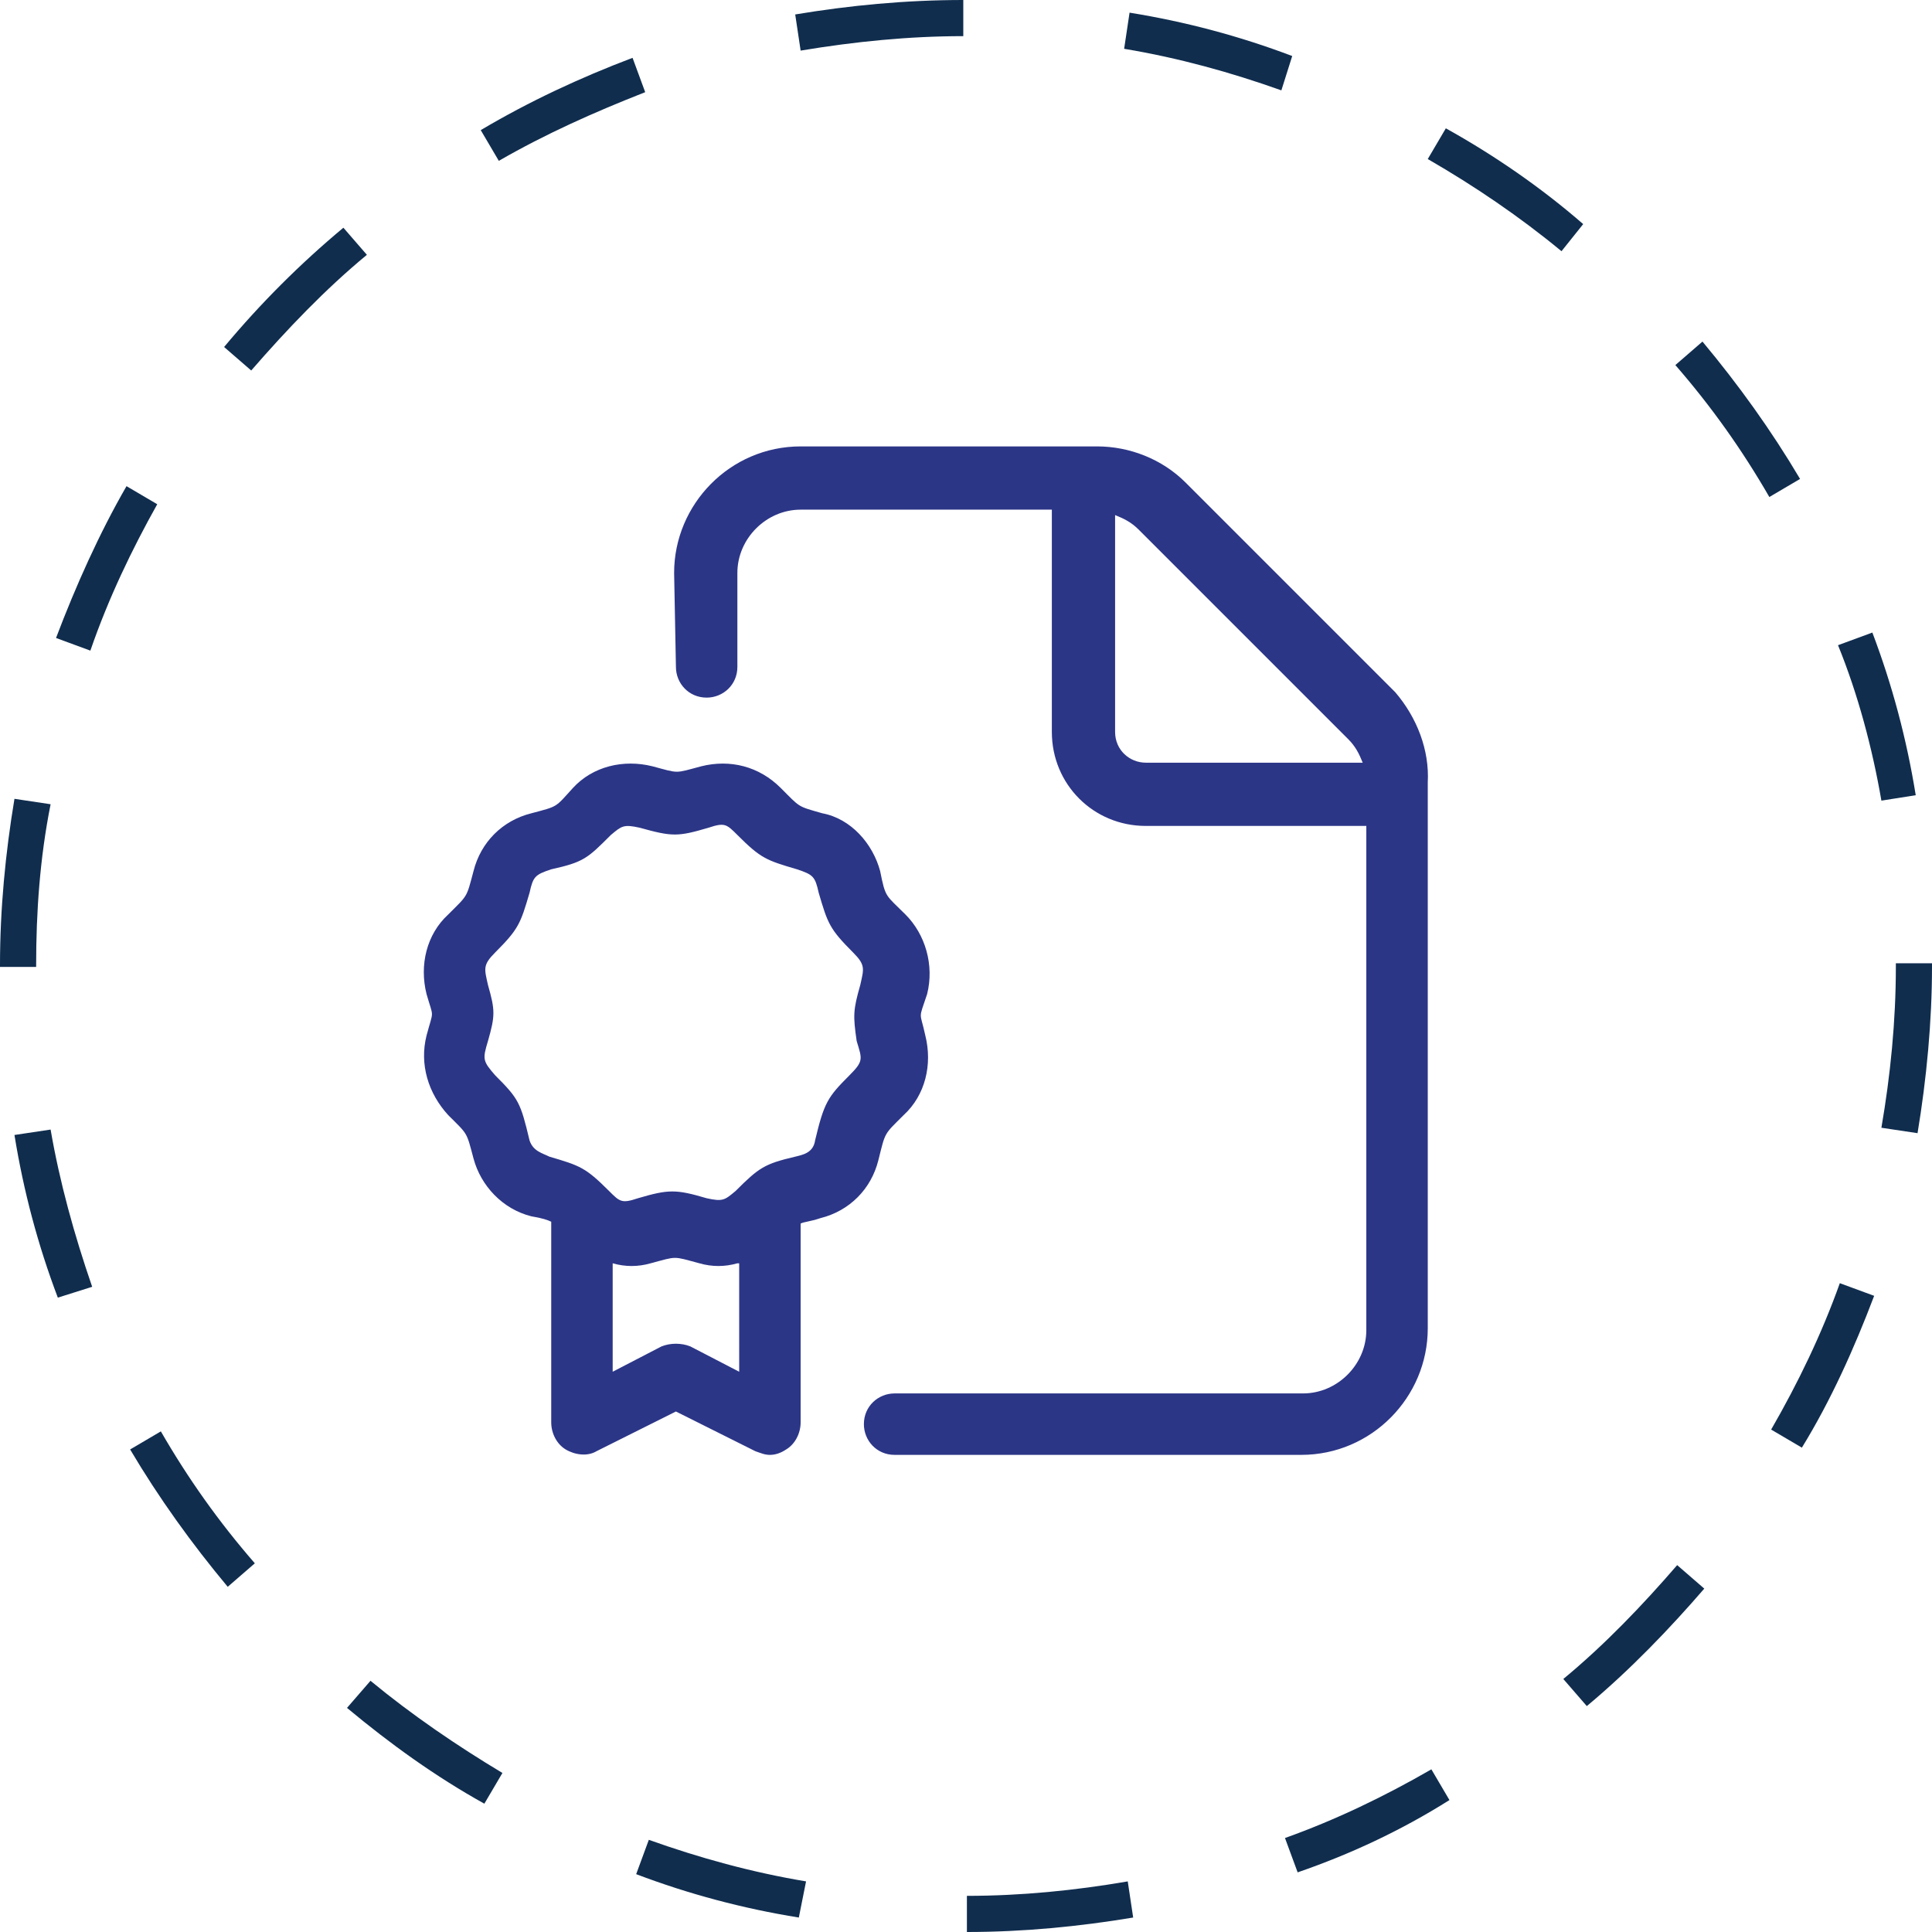 <?xml version="1.0" encoding="utf-8"?>
<!-- Generator: Adobe Illustrator 28.0.0, SVG Export Plug-In . SVG Version: 6.00 Build 0)  -->
<svg version="1.1" id="Layer_1" xmlns="http://www.w3.org/2000/svg" xmlns:xlink="http://www.w3.org/1999/xlink" x="0px" y="0px"
	 viewBox="0 0 106.9 106.9" style="enable-background:new 0 0 106.9 106.9;" xml:space="preserve">
<style type="text/css">
	.st0{fill:#102D4E;}
	.st1{fill:#2C3687;}
</style>
<path class="st0" d="M53.5,106.9l0-2c3,0,6-0.3,8.9-0.8l0.3,2C59.7,106.6,56.6,106.9,53.5,106.9z M44.2,106.1
	c-3.1-0.5-6.1-1.3-9-2.4l0.7-1.9c2.8,1,5.7,1.8,8.7,2.3L44.2,106.1z M71.8,103.6l-0.7-1.9c2.8-1,5.5-2.3,8.1-3.8l1,1.7
	C77.5,101.3,74.7,102.6,71.8,103.6z M26.8,99.8c-2.7-1.5-5.2-3.3-7.6-5.3l1.3-1.5c2.3,1.9,4.8,3.6,7.3,5.1L26.8,99.8z M87.8,94.4
	l-1.3-1.5c2.3-1.9,4.4-4.1,6.3-6.3l1.5,1.3C92.4,90.1,90.2,92.4,87.8,94.4z M12.6,87.8c-2-2.4-3.8-4.9-5.4-7.6l1.7-1
	c1.5,2.6,3.2,5,5.2,7.3L12.6,87.8z M99.7,80.1l-1.7-1c1.5-2.6,2.8-5.3,3.8-8.1l1.9,0.7C102.6,74.6,101.3,77.5,99.7,80.1z M3.2,71.8
	c-1.1-2.9-1.9-5.9-2.4-9l2-0.3c0.5,2.9,1.3,5.8,2.3,8.7L3.2,71.8z M106.1,62.7l-2-0.3c0.5-2.9,0.8-5.9,0.8-8.9v-0.2h2v0.2
	C106.9,56.5,106.6,59.7,106.1,62.7z M2,53.5H0v-0.1c0-3.1,0.3-6.2,0.8-9.2l2,0.3C2.2,47.5,2,50.5,2,53.4V53.5z M104.1,44.3
	c-0.5-2.9-1.3-5.9-2.4-8.6l1.9-0.7c1.1,2.9,1.9,5.9,2.4,9L104.1,44.3z M5,36l-1.9-0.7c1.1-2.9,2.4-5.8,3.9-8.4l1.7,1
	C7.3,30.4,6,33.1,5,36z M97.9,27.5c-1.5-2.6-3.2-5-5.2-7.3l1.5-1.3c2,2.4,3.8,4.9,5.4,7.6L97.9,27.5z M13.9,20.5l-1.5-1.3
	c2-2.4,4.2-4.6,6.6-6.6l1.3,1.5C18,16,15.9,18.2,13.9,20.5z M86.4,13.9c-2.3-1.9-4.8-3.6-7.4-5.1l1-1.7c2.7,1.5,5.3,3.3,7.6,5.3
	L86.4,13.9z M27.6,8.9l-1-1.7c2.7-1.6,5.5-2.9,8.4-4l0.7,1.9C32.9,6.2,30.2,7.4,27.6,8.9z M70.9,5c-2.8-1-5.7-1.8-8.7-2.3l0.3-2
	c3.1,0.5,6.1,1.3,9,2.4L70.9,5z M44.3,2.8l-0.3-2C47,0.3,50.1,0,53.3,0l0,2C50.3,2,47.3,2.3,44.3,2.8z"/>
<g>
	<path class="st1" d="M48.6,64.2c-0.4,1.6-1.6,2.8-3.2,3.2c-0.6,0.2-0.9,0.2-1.1,0.3v11c0,0.6-0.3,1.2-0.8,1.5
		c-0.3,0.2-0.6,0.3-0.9,0.3c-0.3,0-0.5-0.1-0.8-0.2l-4.4-2.2l-4.4,2.2c-0.5,0.3-1.2,0.2-1.7-0.1c-0.5-0.3-0.8-0.9-0.8-1.5V67.6
		c-0.2-0.1-0.5-0.2-1.1-0.3c-1.6-0.4-2.8-1.7-3.2-3.2c-0.4-1.5-0.3-1.3-1.4-2.4c-1.1-1.2-1.6-2.8-1.2-4.4c0.4-1.5,0.4-0.9,0-2.3
		c-0.4-1.6,0-3.3,1.2-4.4c1.1-1.1,1-0.9,1.4-2.4c0.4-1.6,1.6-2.8,3.2-3.2c1.5-0.4,1.3-0.3,2.3-1.4c1.1-1.2,2.8-1.6,4.4-1.2
		c1.5,0.4,1.2,0.4,2.7,0c1.6-0.4,3.2,0,4.4,1.2c1.1,1.1,0.9,1,2.3,1.4c1.6,0.3,2.8,1.7,3.2,3.2c0.3,1.5,0.3,1.3,1.4,2.4
		c1.1,1.1,1.6,2.8,1.2,4.4c-0.5,1.5-0.4,0.9-0.1,2.3c0.4,1.6,0,3.3-1.2,4.4C48.9,62.8,49,62.6,48.6,64.2z M47.6,54.5
		c0.2-0.9,0.3-1.1-0.4-1.8c-1.3-1.3-1.4-1.6-1.9-3.3c-0.2-0.9-0.3-1-1.2-1.3c-1.7-0.5-2-0.6-3.3-1.9c-0.6-0.6-0.7-0.7-1.6-0.4
		c-1.7,0.5-2,0.5-3.8,0c-0.9-0.2-1-0.1-1.6,0.4c-1.3,1.3-1.5,1.5-3.3,1.9c-0.9,0.3-1,0.4-1.2,1.3c-0.5,1.7-0.6,2-1.9,3.3
		c-0.7,0.7-0.6,0.9-0.4,1.8c0.4,1.4,0.4,1.7,0,3.1c-0.3,1-0.3,1.1,0.4,1.9c1.3,1.3,1.4,1.5,1.9,3.6c0.2,0.6,0.7,0.7,1.1,0.9
		c1.7,0.5,2,0.6,3.3,1.9c0.6,0.6,0.7,0.7,1.6,0.4c1.7-0.5,2.1-0.5,3.8,0c0.9,0.2,1,0.1,1.6-0.4c1.3-1.3,1.6-1.5,3.3-1.9
		c0.4-0.1,1-0.2,1.1-0.9c0.5-2.1,0.7-2.4,1.9-3.6c0.8-0.8,0.7-0.9,0.4-1.9C47.2,56.2,47.2,55.9,47.6,54.5z M40.8,69.9
		c-0.7,0.2-1.4,0.2-2.1,0c-1.5-0.4-1.2-0.4-2.7,0c-0.7,0.2-1.4,0.2-2.1,0v6l2.7-1.4c0.5-0.2,1.1-0.2,1.6,0l2.7,1.4V69.9z M79,43.3
		v30.2c0,3.8-3.1,7-7,7H49.5c-1,0-1.7-0.8-1.7-1.7c0-1,0.8-1.7,1.7-1.7h22.6c1.9,0,3.5-1.6,3.5-3.5V45.7H63.4
		c-2.9,0-5.2-2.3-5.2-5.2V28.2H44.3c-1.9,0-3.5,1.6-3.5,3.5v5.2c0,1-0.8,1.7-1.7,1.7c-1,0-1.7-0.8-1.7-1.7l-0.1-5.2c0-3.8,3.1-7,7-7
		h16.4c1.8,0,3.6,0.7,4.9,2l11.6,11.6C78.4,39.7,79.1,41.5,79,43.3z M75.4,42.2c-0.2-0.5-0.4-0.9-0.8-1.3L63,29.3
		c-0.4-0.4-0.8-0.6-1.3-0.8v12c0,1,0.8,1.7,1.7,1.7H75.4z"/>
</g>
</svg>
